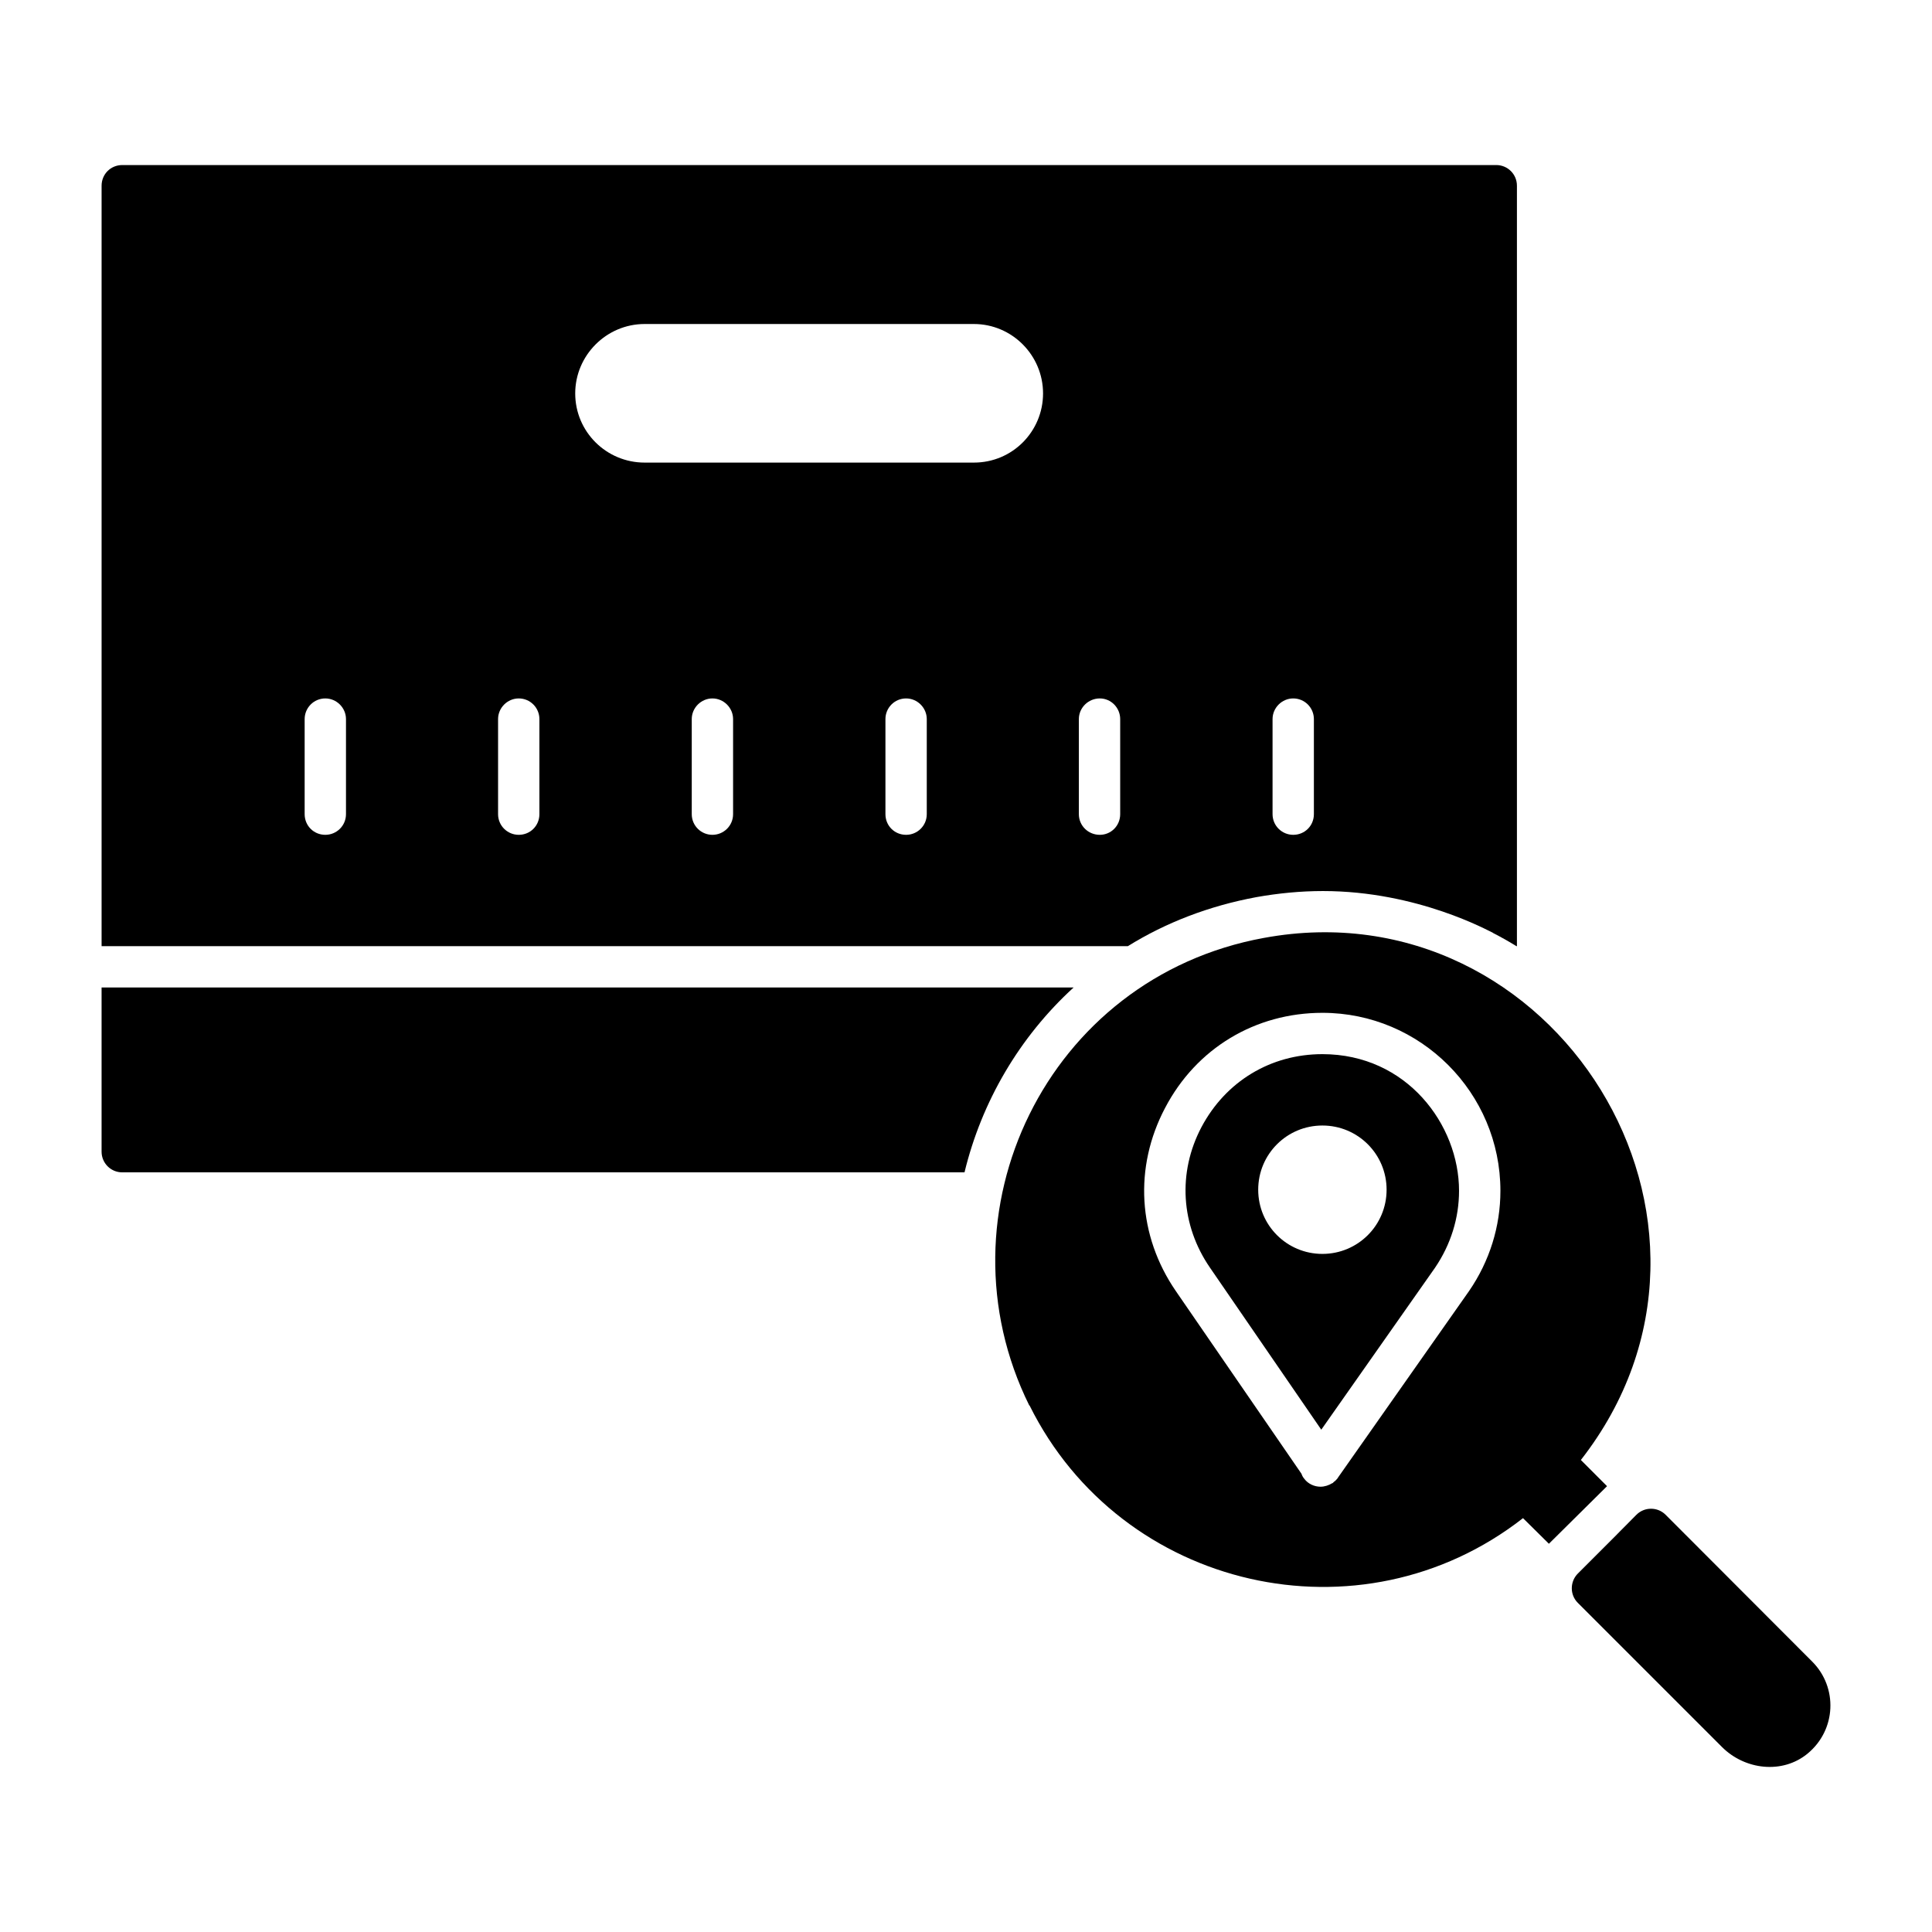 <?xml version="1.0" encoding="UTF-8"?>
<!-- Uploaded to: ICON Repo, www.svgrepo.com, Generator: ICON Repo Mixer Tools -->
<svg fill="#000000" width="800px" height="800px" version="1.1" viewBox="144 144 512 512" xmlns="http://www.w3.org/2000/svg">
 <g>
  <path d="m428.52 405.69c-14.383 13.145-24.387 30.301-28.914 48.992l-223.21 0.004c-3.066 0-5.477-2.481-5.477-5.477v-43.52z"/>
  <path d="m540.53 187.74h-364.13c-3.066 0-5.477 2.41-5.477 5.477v201.52h271.98c10.004-6.207 21.469-10.66 34.098-12.996 5.769-1.023 11.68-1.605 17.598-1.605 25.191 0 44.176 10.734 44.977 11.027l0.074 0.074c2.117 1.094 4.234 2.262 6.207 3.504h0.145v-201.53c0-3.066-2.484-5.473-5.477-5.473zm-304.84 172.02c0 3.066-2.484 5.477-5.477 5.477-3.066 0-5.477-2.41-5.477-5.477v-25.191c0-2.992 2.41-5.477 5.477-5.477 2.992 0 5.477 2.484 5.477 5.477zm51.258 0c0 3.066-2.41 5.477-5.477 5.477-2.992 0-5.477-2.41-5.477-5.477v-25.191c0-2.992 2.481-5.477 5.477-5.477 3.066 0 5.477 2.484 5.477 5.477zm51.328 0c0 3.066-2.484 5.477-5.477 5.477-2.996 0-5.477-2.41-5.477-5.477v-25.191c0-2.992 2.481-5.477 5.477-5.477 2.992 0 5.477 2.484 5.477 5.477zm51.328 0c0 3.066-2.481 5.477-5.477 5.477-3.066 0-5.477-2.41-5.477-5.477v-25.191c0-2.992 2.41-5.477 5.477-5.477 2.992 0 5.477 2.484 5.477 5.477zm12.488-93.168h-87.254c-10.148 0-18.398-8.176-18.398-18.328 0-10.074 8.25-18.398 18.398-18.398h87.254c10.074 0 18.328 8.25 18.328 18.398 0 10.004-8.035 18.328-18.328 18.328zm38.77 93.168c0 3.066-2.41 5.477-5.402 5.477-3.066 0-5.551-2.41-5.551-5.477v-25.191c0-2.992 2.481-5.477 5.551-5.477 2.992 0 5.402 2.484 5.402 5.477zm51.332 0c0 3.066-2.41 5.477-5.477 5.477-2.992 0-5.477-2.41-5.477-5.477v-25.191c0-2.992 2.481-5.477 5.477-5.477 3.066 0 5.477 2.484 5.477 5.477z"/>
  <path d="m623.01 608.74c-6.652 5.465-16.578 4.32-22.668-1.766l-38.211-38.211c-2.137-2.137-2.109-5.637 0.031-7.773 36.102-36.098-2.703 2.715 15.488-15.543 2.137-2.148 5.621-2.156 7.762-0.012l38.844 38.906c6.82 6.828 6.406 18.113-1.246 24.398z"/>
  <path d="m494.45 423.36c-13.727 0-25.629 7.227-32.055 19.348-6.352 12.047-5.477 25.992 2.262 37.238l29.496 42.934 30.156-42.934c4.16-6.133 6.352-13.145 6.352-20.371 0.004-17.449-13.793-36.215-36.211-36.215zm0 52.938c-9.418 0-17.012-7.594-17.012-17.012 0-9.418 7.594-17.012 17.012-17.012s17.012 7.594 17.012 17.012c0.004 9.418-7.59 17.012-17.012 17.012z"/>
  <path d="m478.98 392.55c-57.684 10.516-87.402 73.016-62.211 123.91h0.074c24.312 48.992 87.766 63.449 130.77 29.863l6.863 6.789 15.406-15.262-6.938-6.938c49.141-62.934-7.082-152.53-83.965-138.36zm54.324 93.605-34.684 49.359c-0.145 0.293-0.367 0.512-0.586 0.73-0.074 0.145-0.219 0.219-0.293 0.293h-0.07v0.074h-0.074l-0.438 0.438-0.074-0.004c-0.949 0.582-2.043 0.949-3.141 0.949-1.605 0-3.285-0.73-4.309-2.117-0.367-0.438-0.586-0.875-0.73-1.312l-33.293-48.41c-10.078-14.676-11.172-32.785-2.848-48.555 8.25-15.773 23.875-25.191 41.691-25.191 25.992 0 47.168 21.176 47.168 47.168 0 9.418-2.848 18.621-8.32 26.578z"/>
 </g>
</svg>